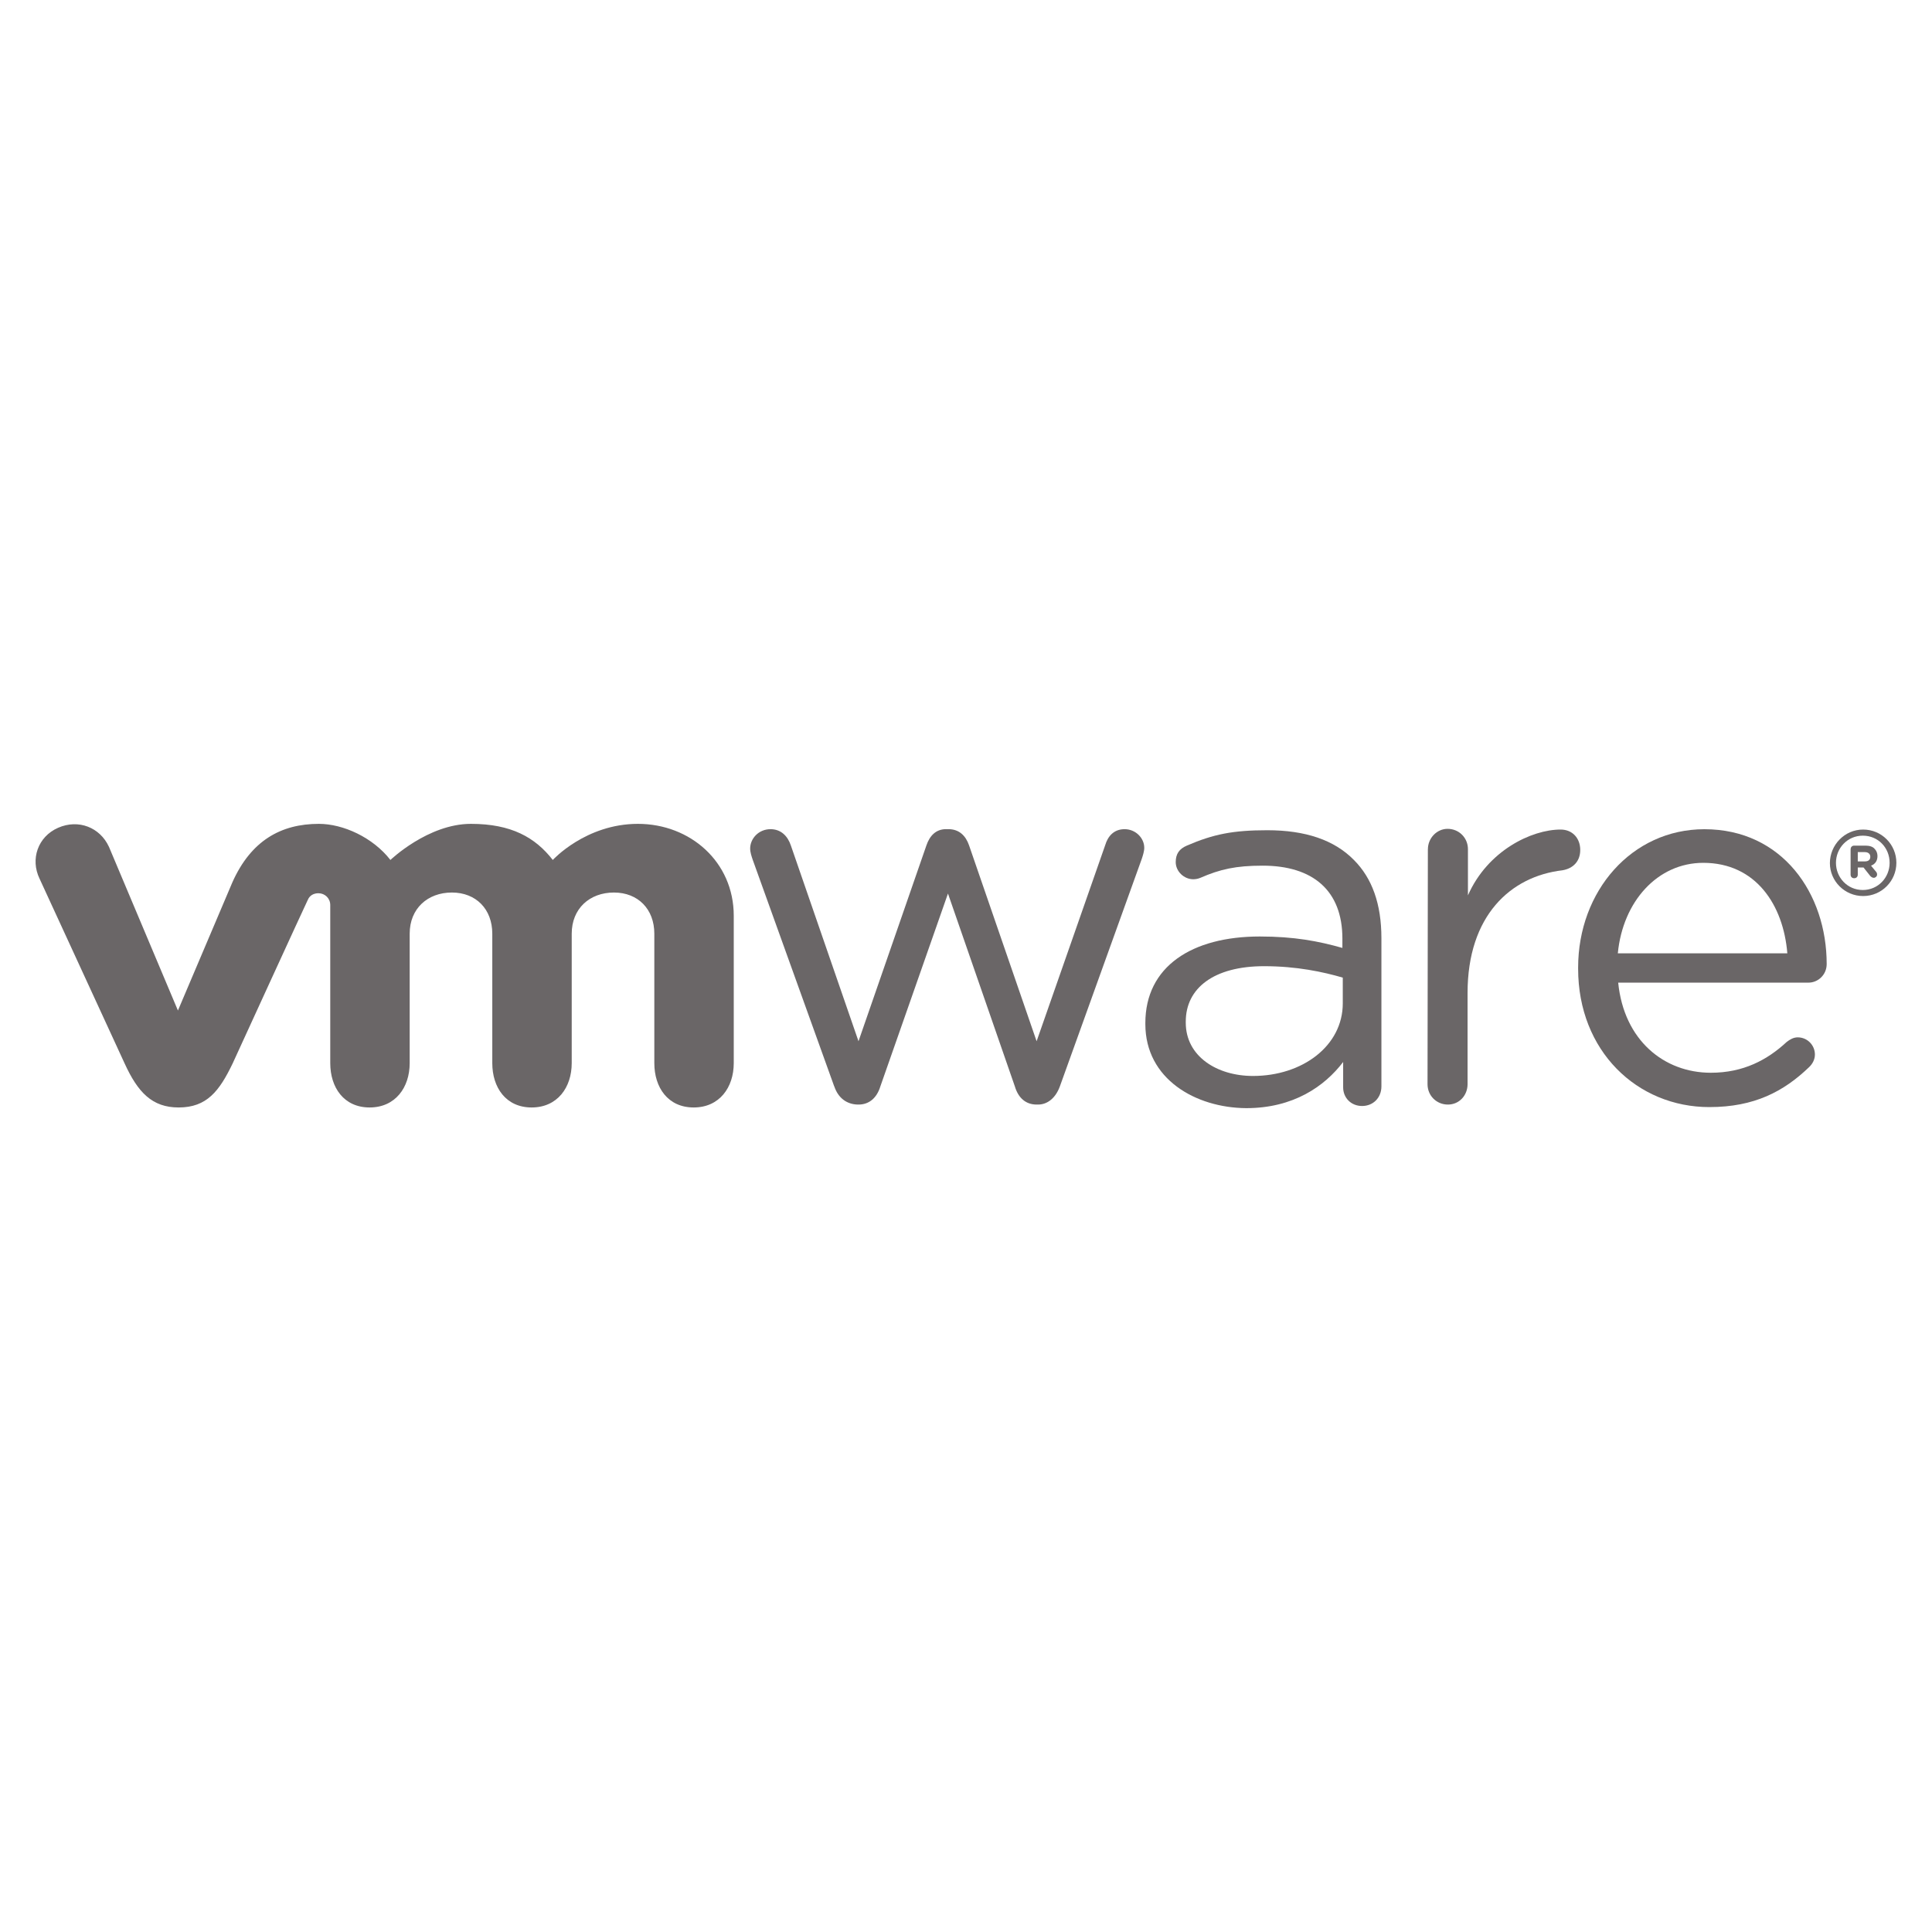 <?xml version="1.0" encoding="UTF-8"?><svg id="VMWARE" xmlns="http://www.w3.org/2000/svg" viewBox="0 0 512 512"><defs><style>.cls-1{fill:#6a6667;stroke-width:0px;}</style></defs><path class="cls-1" d="M221.07,287.89l-21.61-60.09c-.28-.85-.66-1.9-.66-2.94,0-2.56,2.18-5.12,5.4-5.12,2.75,0,4.55,1.8,5.4,4.36l17.91,51.84,18.01-51.94c.85-2.46,2.46-4.27,5.21-4.27h.57c2.94,0,4.64,1.8,5.5,4.27l17.91,51.94,18.2-52.03c.66-2.18,2.18-4.17,5.12-4.17s5.21,2.37,5.21,4.93c0,.95-.38,2.09-.66,2.94l-21.7,60.28c-1.14,3.13-3.32,4.83-5.78,4.83h-.38c-2.75,0-4.83-1.61-5.78-4.83l-17.72-51.09-17.91,51.09c-.95,3.13-3.03,4.83-5.78,4.83h-.28c-2.84-.09-5.12-1.71-6.16-4.83"/><path class="cls-1" d="M378.41,225.05c0-2.94,2.37-5.4,5.21-5.4,3.03,0,5.4,2.37,5.4,5.4v12.23c5.21-11.85,16.87-17.44,24.55-17.44,3.22,0,5.21,2.37,5.21,5.4s-1.9,4.93-4.74,5.4c-13.74,1.61-25.12,12.04-25.12,32.51v24.17c0,2.94-2.18,5.4-5.21,5.4s-5.4-2.37-5.4-5.4l.09-62.27h0Z"/><path class="cls-1" d="M453,293.39c-19.15,0-34.78-14.88-34.78-36.68v-.28c0-20.28,14.22-36.68,33.46-36.68,20.66,0,32.41,17.06,32.41,35.73,0,2.84-2.27,4.93-4.83,4.93h-50.42c1.52,15.26,12.13,23.88,24.55,23.88,8.63,0,14.98-3.41,20.09-8.15.85-.66,1.8-1.23,2.94-1.23,2.56,0,4.55,2.09,4.55,4.55,0,1.23-.57,2.46-1.61,3.41-6.63,6.35-14.41,10.52-26.35,10.52M473.66,252.64c-1.04-12.8-8.34-23.98-22.27-23.98-12.13,0-21.33,10.24-22.65,23.98h44.93Z"/><path class="cls-1" d="M303.53,271.4v-.28c0-14.98,12.32-22.94,30.33-22.94,9.1,0,15.54,1.23,21.89,3.03v-2.46c0-12.8-7.87-19.34-21.14-19.34-7.11,0-11.28.95-16.49,3.22-.66.28-1.33.38-1.9.38-2.46,0-4.64-2.09-4.64-4.55,0-2.18.95-3.51,2.94-4.36,7.01-3.03,12.23-4.08,21.33-4.08,10.05,0,17.72,2.56,22.94,7.87,4.83,4.83,7.3,11.66,7.3,20.76v39.24c0,3.03-2.18,5.21-5.12,5.21s-5.02-2.18-5.02-4.93v-6.73c-4.93,6.45-13.17,12.23-25.69,12.23-13.36-.09-26.73-7.68-26.73-22.27M355.85,265.9v-6.82c-5.21-1.52-12.23-3.03-20.85-3.03-13.27,0-20.76,5.78-20.76,14.69v.28c0,8.91,8.25,14.12,17.82,14.12,13.08,0,23.79-7.96,23.79-19.24"/><path class="cls-1" d="M28.86,224.39c-2.37-5.12-8.06-7.39-13.46-5.02-5.4,2.37-7.39,8.34-4.93,13.46l22.56,49c3.51,7.68,7.3,11.66,14.31,11.66,7.49,0,10.8-4.36,14.31-11.66,0,0,19.62-42.84,19.9-43.31.19-.47.85-1.8,2.84-1.8,1.71,0,3.13,1.33,3.13,3.13v41.89c0,6.45,3.6,11.75,10.43,11.75s10.62-5.31,10.62-11.75v-34.31c0-6.63,4.74-10.9,11.18-10.9s10.71,4.45,10.71,10.9v34.31c0,6.45,3.6,11.75,10.43,11.75s10.62-5.31,10.62-11.75v-34.31c0-6.63,4.74-10.9,11.18-10.9s10.71,4.45,10.71,10.9v34.31c0,6.45,3.6,11.75,10.43,11.75s10.62-5.31,10.62-11.75v-39.05c0-14.31-11.56-24.36-25.4-24.36s-22.56,9.57-22.56,9.57c-4.64-5.97-10.99-9.57-21.7-9.57-11.37,0-21.33,9.57-21.33,9.57-4.64-5.97-12.51-9.57-18.96-9.57-10.05,0-18.01,4.45-22.94,15.54l-14.41,33.93-18.29-43.41Z"/><path class="cls-1" d="M484.94,228.75h0c0-4.83,3.89-8.91,8.81-8.91s8.81,3.98,8.81,8.81h0c0,4.83-3.89,8.81-8.81,8.81s-8.81-3.98-8.81-8.72M500.77,228.66h0c0-3.98-3.03-7.2-7.11-7.2s-7.11,3.32-7.11,7.2h0c0,3.89,3.03,7.2,7.11,7.2s7.11-3.32,7.11-7.2"/><path class="cls-1" d="M490.44,225.05c0-.57.38-.95.95-.95h2.94c1.14,0,1.99.28,2.46.85.47.47.76,1.14.76,1.9h0c0,1.33-.66,2.18-1.71,2.56l1.33,1.61c.19.19.28.47.28.76,0,.47-.47.85-.85.85s-.66-.19-.95-.47l-1.8-2.27h-1.52v1.9c0,.57-.38.95-.95.95s-.95-.38-.95-.95v-6.73h0ZM494.23,228.28c.95,0,1.42-.47,1.42-1.23h0c0-.76-.57-1.23-1.42-1.23h-1.9v2.46h1.9Z"/></svg>
